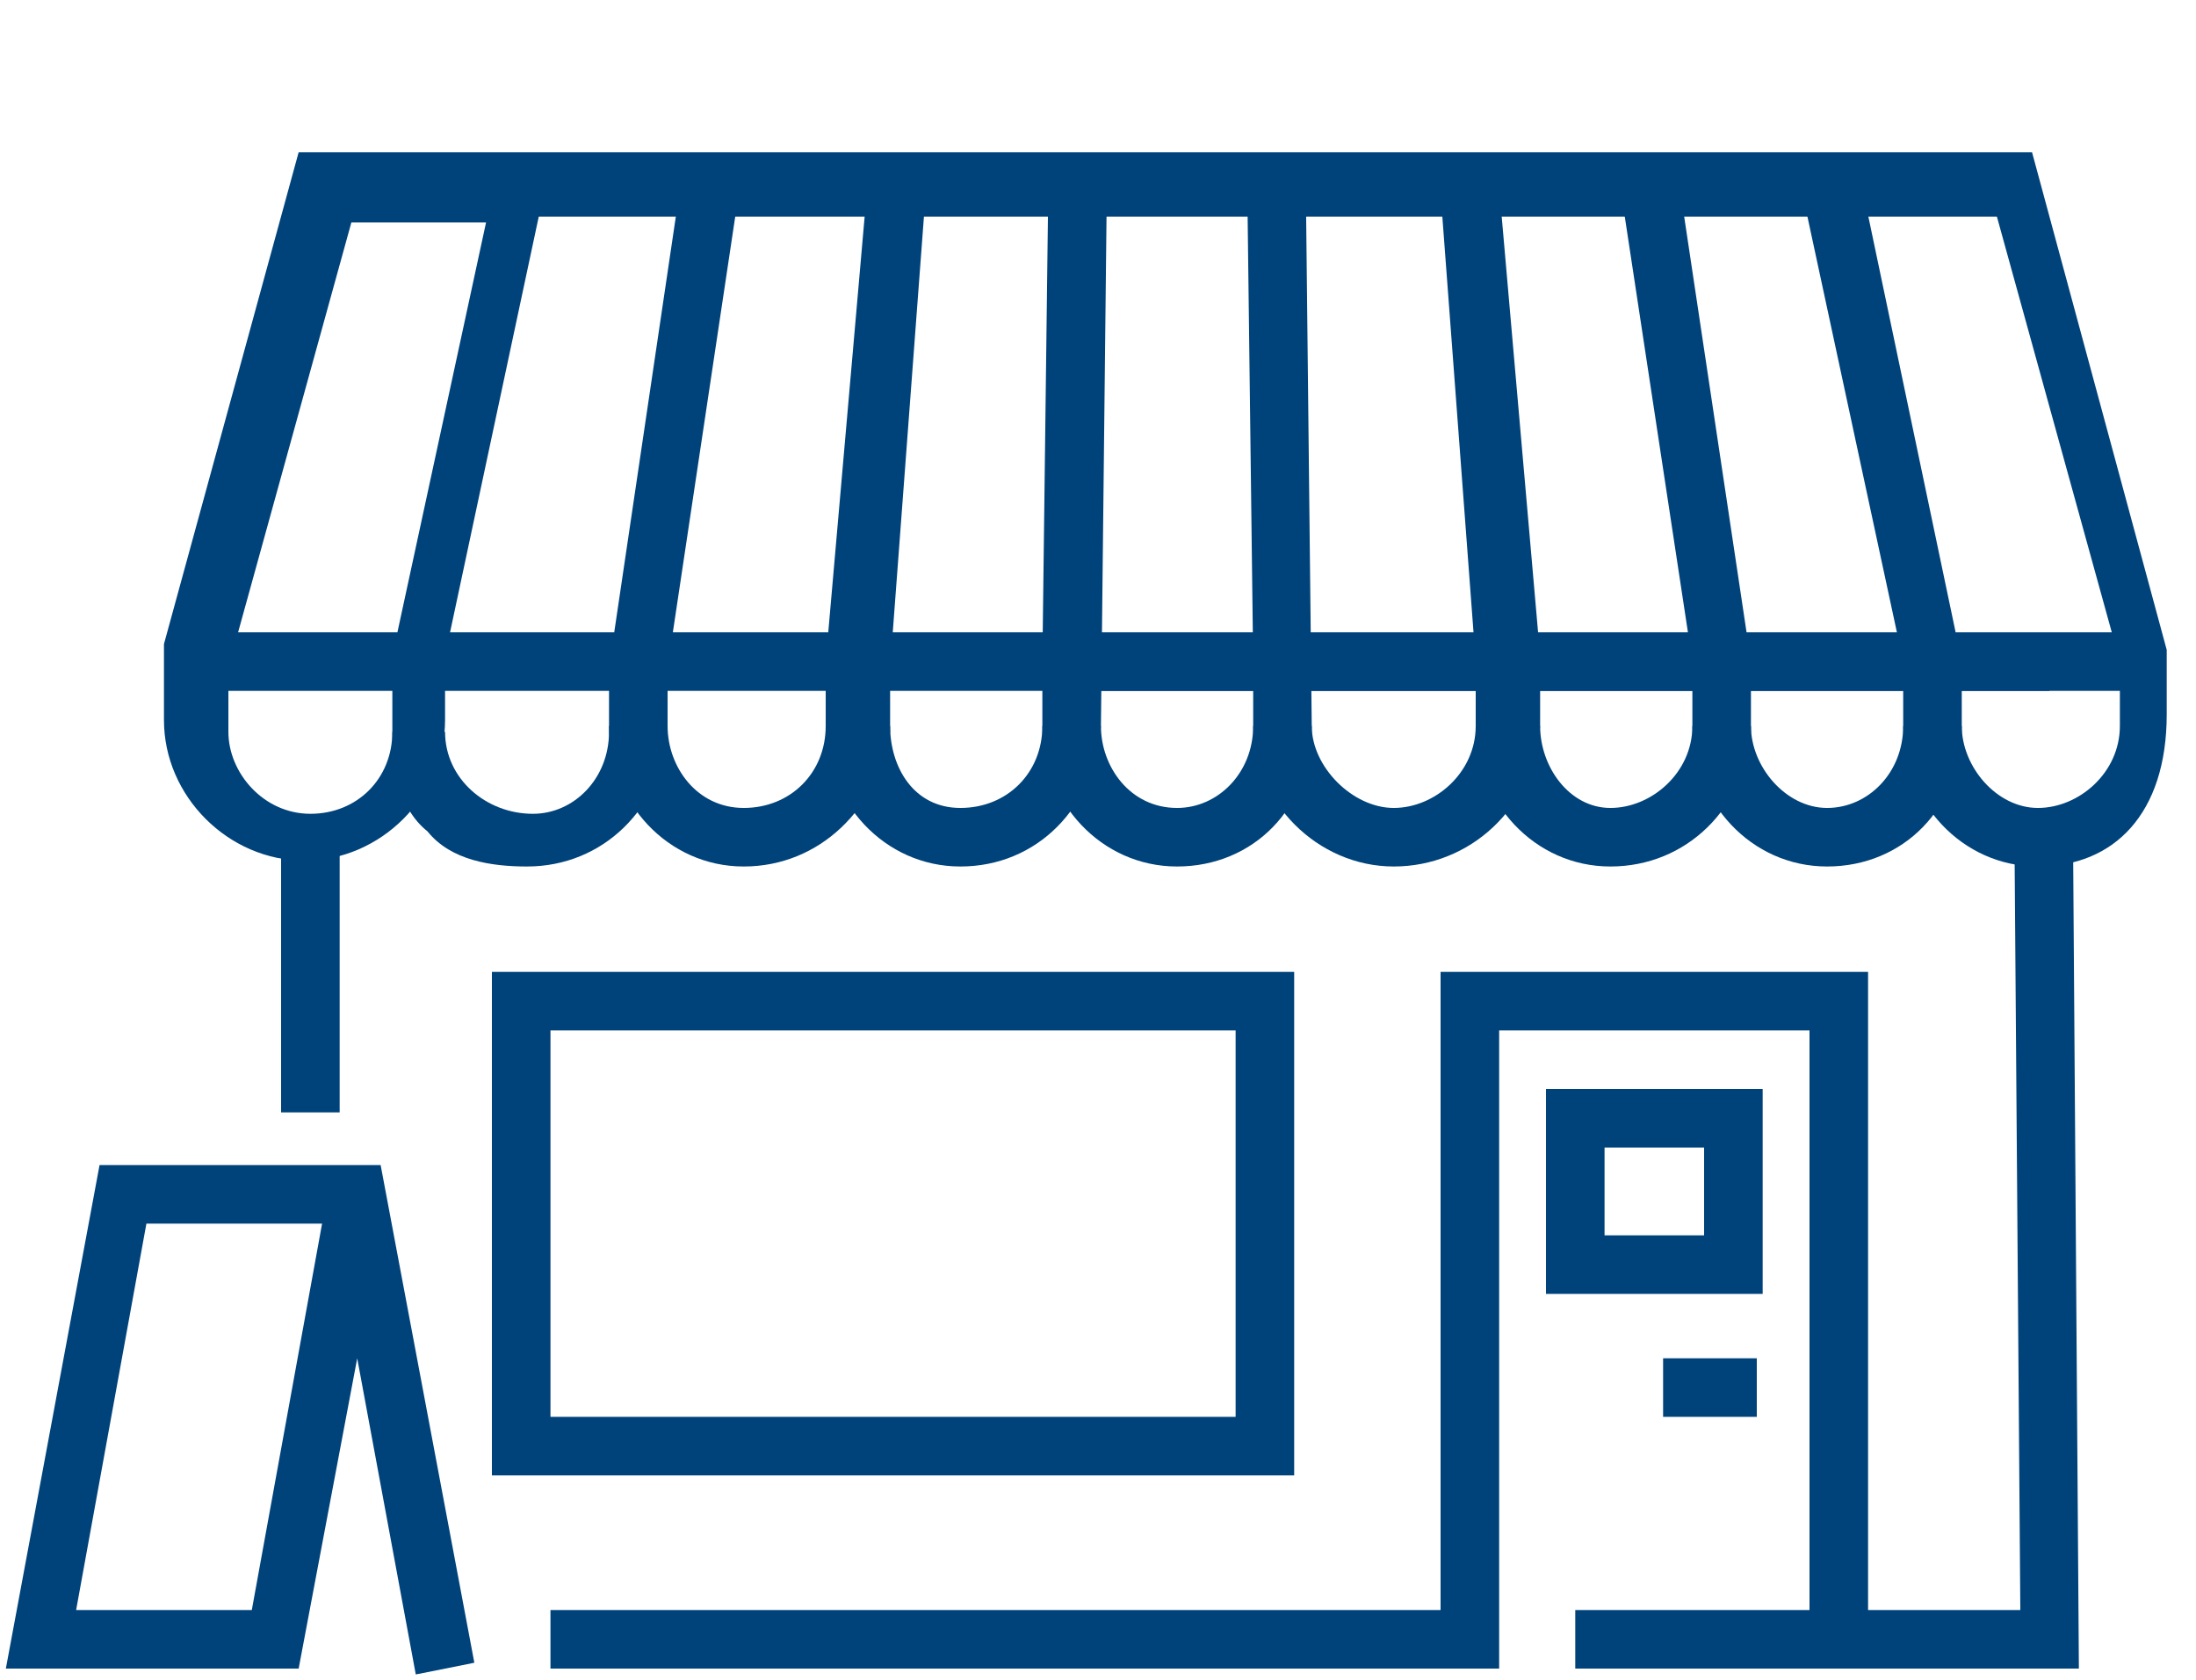 <?xml version="1.0" encoding="utf-8"?>
<!-- Generator: Adobe Illustrator 28.2.0, SVG Export Plug-In . SVG Version: 6.00 Build 0)  -->
<svg version="1.1" id="Lager_1" xmlns="http://www.w3.org/2000/svg" xmlns:xlink="http://www.w3.org/1999/xlink" x="0px" y="0px"
	 viewBox="0 0 37.5 28.7" style="enable-background:new 0 0 37.5 28.7;" xml:space="preserve">
<style type="text/css">
	.st0{fill:#00427A;}
</style>
<g>
	<g>
		<rect x="4.8" y="14.3" class="st0" width="1" height="4.7"/>
	</g>
</g>
<g>
	<g>
		<path class="st0" d="M7.1,28.6l-1-5.4l-1,5.3h-5l1.6-8.6h4.8l1.6,8.5L7.1,28.6z M1.3,27.5h3l1.2-6.6h-3L1.3,27.5z"/>
	</g>
</g>
<g>
	<g>
		<polygon class="st0" points="35.5,28.5 26.9,28.5 26.9,27.5 34.5,27.5 34.4,14.3 35.4,14.3 		"/>
	</g>
</g>
<g>
	<g>
		<polygon class="st0" points="25.6,28.5 9.4,28.5 9.4,27.5 24.6,27.5 24.6,16.6 31.9,16.6 31.9,28 30.9,28 30.9,17.6 25.6,17.6 		
			"/>
	</g>
</g>
<g>
	<g>
		<rect x="28.4" y="23.2" class="st0" width="1.6" height="1"/>
	</g>
</g>
<g>
	<g>
		<path class="st0" d="M22.2,25.2H8.4v-8.6h13.7v8.6H22.2z M9.4,24.2h11.7v-6.6H9.4V24.2z"/>
	</g>
</g>
<g>
	<g>
		<path class="st0" d="M9,14.8c-0.6,0-1.3-0.1-1.7-0.6c-0.5-0.4-0.6-1.1-0.6-1.7h0.9c0,0.8,0.7,1.4,1.5,1.4c0.7,0,1.3-0.6,1.3-1.4
			v-1.1l1.2-8.1l1,0.1l-1.2,8v1.1C11.3,13.8,10.3,14.8,9,14.8L9,14.8z"/>
	</g>
</g>
<g>
	<g>
		<path class="st0" d="M12.7,14.8c-1.3,0-2.3-1.1-2.3-2.4h1c0,0.7,0.5,1.4,1.3,1.4s1.4-0.6,1.4-1.4v-1.1l0.7-8l1,0.1l-0.6,8v1.1
			C15,13.8,14,14.8,12.7,14.8z"/>
	</g>
</g>
<g>
	<g>
		<path class="st0" d="M16.4,14.8c-1.3,0-2.3-1.1-2.3-2.4h1.1c0,0.7,0.4,1.4,1.2,1.4c0.8,0,1.4-0.6,1.4-1.4v-1.1l0.1-8h1l-0.1,9.1
			C18.7,13.8,17.7,14.8,16.4,14.8z"/>
	</g>
</g>
<g>
	<g>
		<path class="st0" d="M20.1,14.8c-1.3,0-2.3-1.1-2.3-2.4h1c0,0.7,0.5,1.4,1.3,1.4c0.7,0,1.3-0.6,1.3-1.4v-1.1l-0.1-8h1l0.1,9.1
			C22.4,13.8,21.4,14.8,20.1,14.8z"/>
	</g>
</g>
<g>
	<g>
		<path class="st0" d="M23.8,14.8c-1.3,0-2.4-1.1-2.4-2.4h1c0,0.7,0.7,1.4,1.4,1.4c0.7,0,1.4-0.6,1.4-1.4v-1.1l-0.6-8l1-0.1l0.7,8
			v1.2C26.2,13.8,25.1,14.8,23.8,14.8z"/>
	</g>
</g>
<g>
	<g>
		<path class="st0" d="M27.5,14.8c-1.3,0-2.3-1.1-2.3-2.4h1.1c0,0.7,0.5,1.4,1.2,1.4s1.4-0.6,1.4-1.4v-1.1l-1.2-7.9l1-0.1l1.2,8v1.2
			C29.8,13.8,28.8,14.8,27.5,14.8z"/>
	</g>
</g>
<g>
	<g>
		<path class="st0" d="M31.2,14.8c-1.3,0-2.3-1.1-2.3-2.4h1c0,0.7,0.6,1.4,1.3,1.4s1.3-0.6,1.3-1.4v-1.1l-1.7-7.9l1-0.2l1.7,8.1v1.1
			C33.5,13.8,32.5,14.8,31.2,14.8z"/>
	</g>
</g>
<g>
	<g>
		<path class="st0" d="M34.8,14.8c-1.3,0-2.3-1.1-2.3-2.4h1c0,0.7,0.6,1.4,1.3,1.4s1.4-0.6,1.4-1.4v-1.1l-2.1-7.6H9.2l-1.6,7.5v1.1
			c0,1.3-1.1,2.4-2.4,2.4s-2.4-1.1-2.4-2.4V11l2.3-8.4h29.6l2.3,8.5v1.1C37,13.9,36.1,14.8,34.8,14.8z M3.9,11.4v1.1
			c0,0.7,0.6,1.4,1.4,1.4s1.4-0.6,1.4-1.4v-1.3l1.6-7.4H6L3.9,11.4z"/>
	</g>
</g>
<g>
	<g>
		<rect x="18.2" y="10.8" class="st0" width="16.8" height="1"/>
	</g>
</g>
<g>
	<g>
		<rect x="3.4" y="10.8" class="st0" width="33.4" height="1"/>
	</g>
</g>
<g>
	<path class="st0" d="M30.1,22.1h-3.7v-3.5h3.7V22.1z M27.4,21.1h1.7v-1.5h-1.7V21.1z"/>
</g>
</svg>
